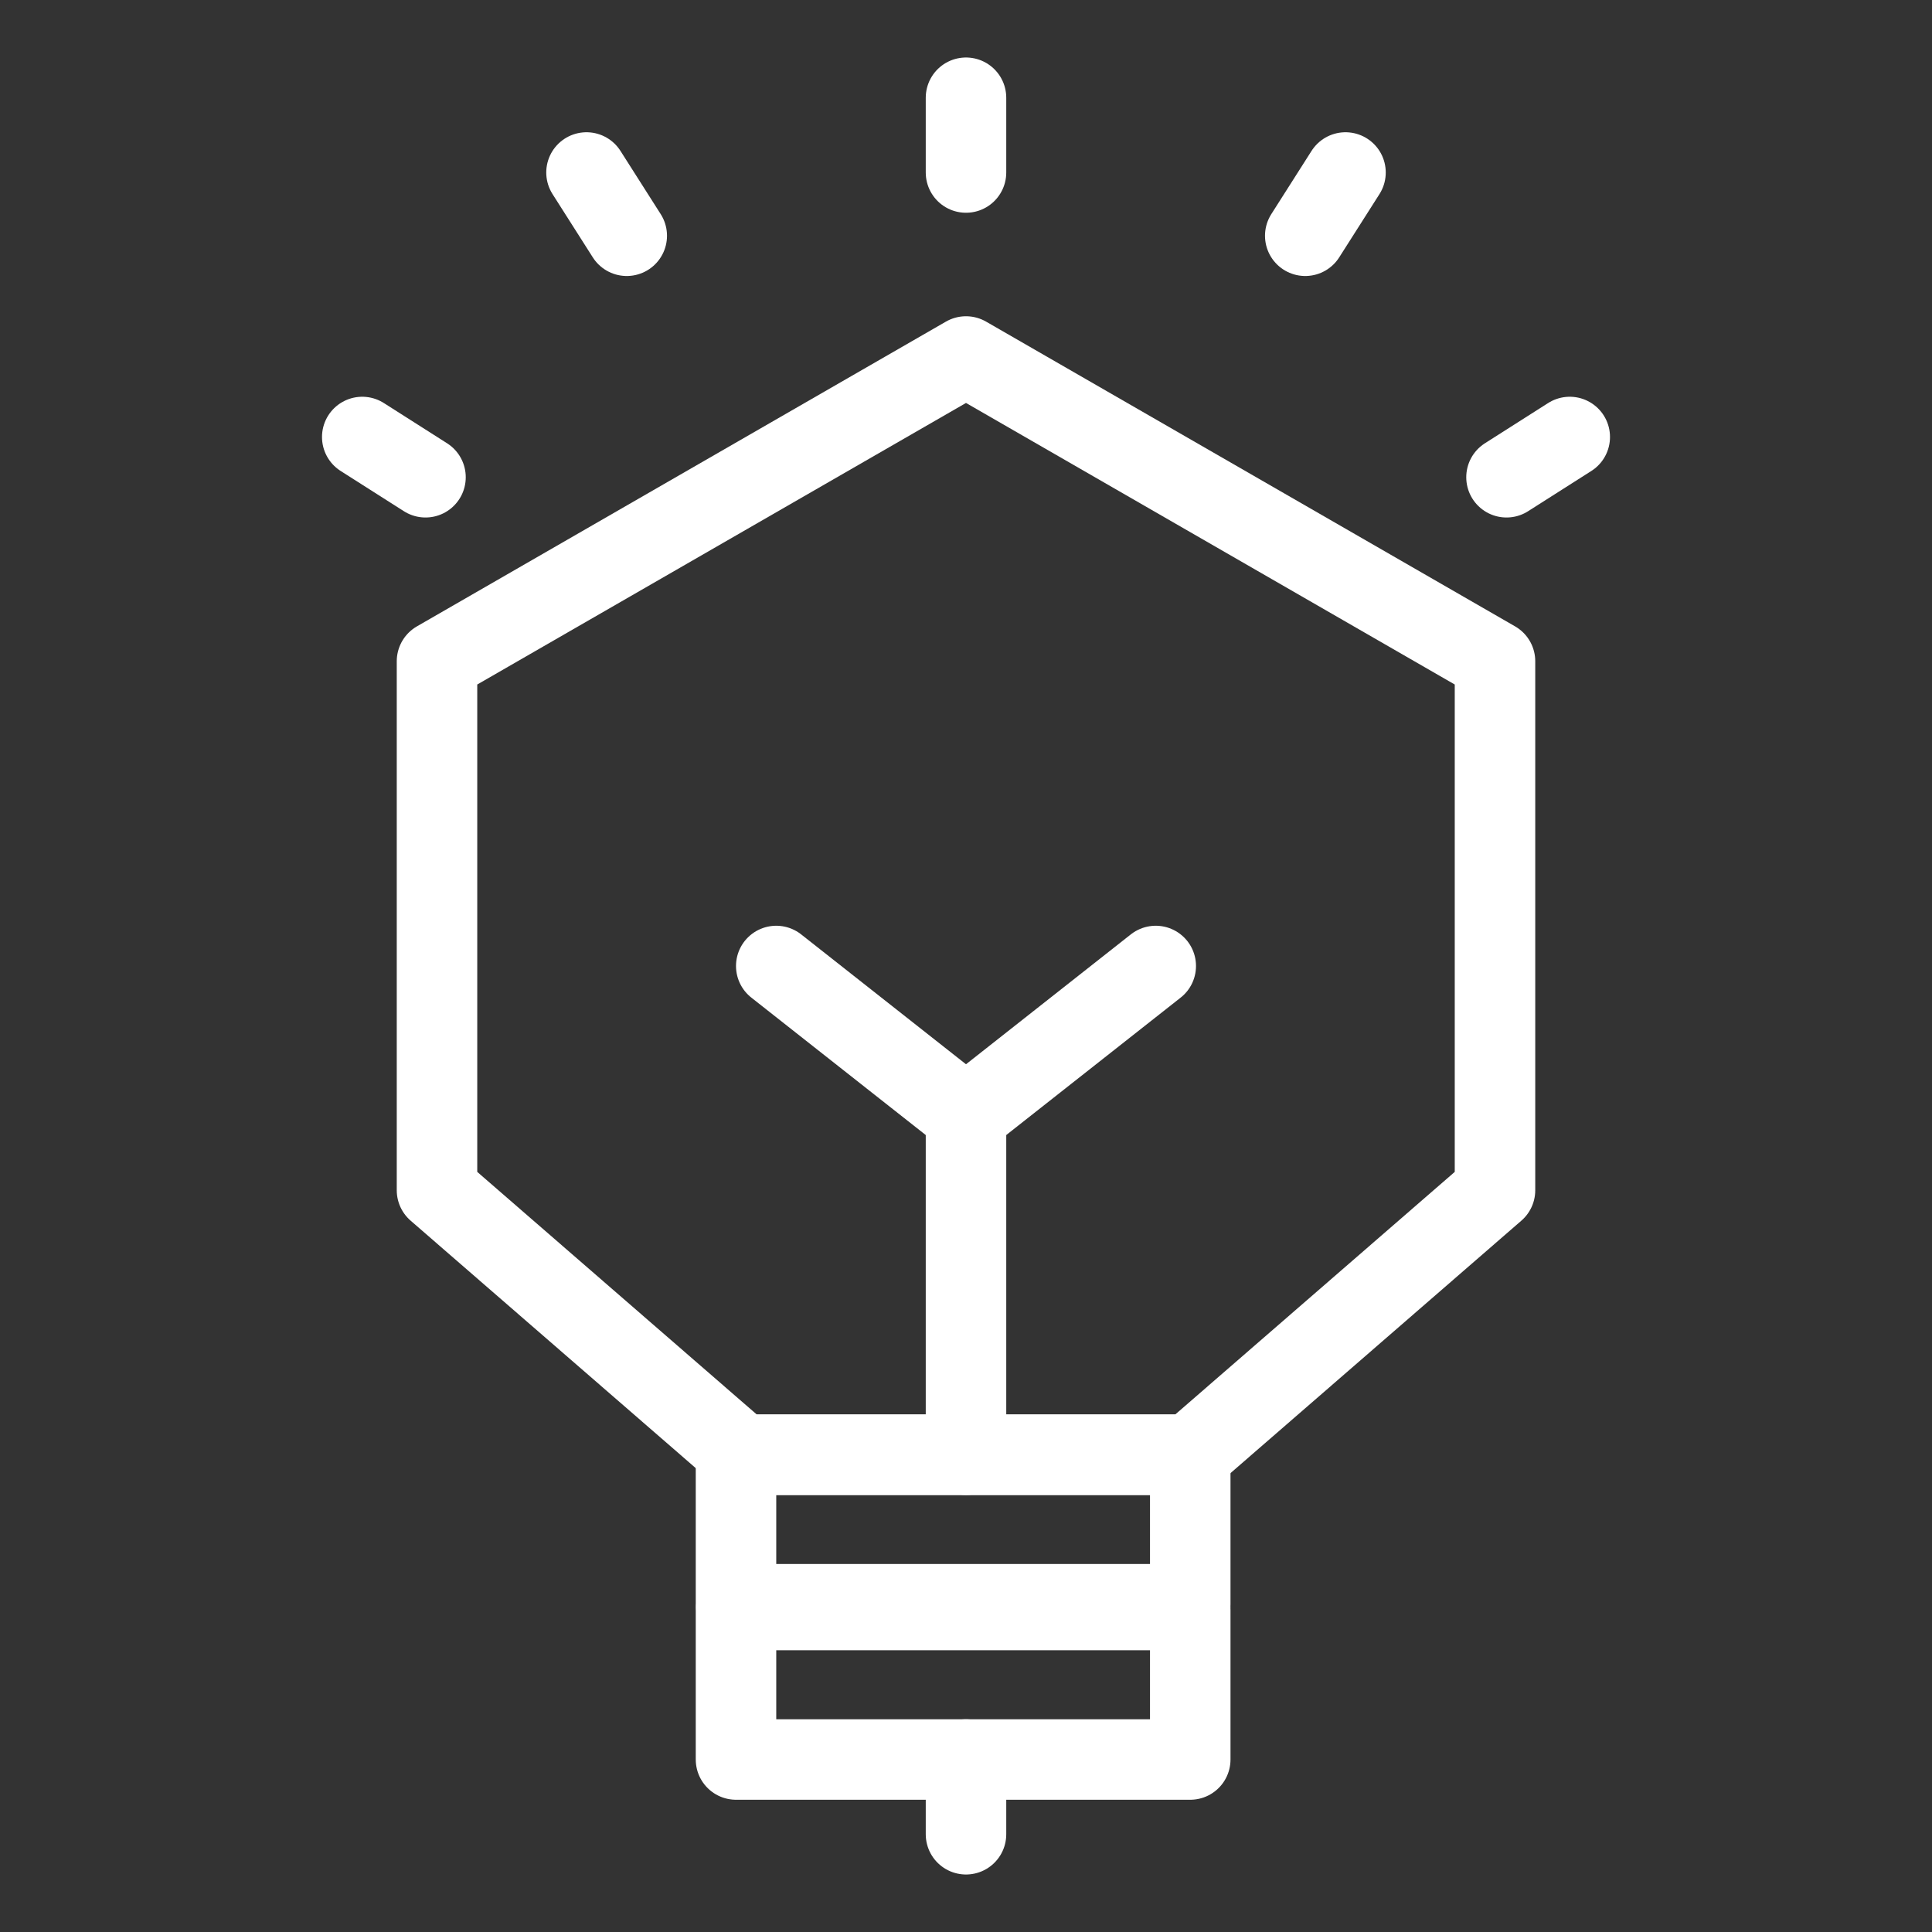 <?xml version="1.0" encoding="UTF-8"?>
<svg xmlns="http://www.w3.org/2000/svg" version="1.1" viewBox="0 0 33.6 33.6">
  <rect x="0" y="0" width="33.6" height="33.6" fill="#333333" stroke="none"/>
  <defs>
    <style>
      .cls-1 {
        fill: none;
        stroke: #fff;
        stroke-linecap: round;
        stroke-linejoin: round;
        stroke-width: 1.4px;
      }
    </style>
  </defs>
  <!-- Generator: Adobe Illustrator 28.7.1, SVG Export Plug-In . SVG Version: 1.2.0 Build 142)  -->
  <g>
    <g id="Lightbulb-3--Streamline-Cyber.svg">
      <path class="cls-1" d="M16.8,25.3h3.9l5.3-4.6v-9.2l-9.2-5.3-9.2,5.3v9.2l5.3,4.6h3.9Z"/>
      <path class="cls-1" d="M16.8,25.3v-5.9"/>
      <path class="cls-1" d="M16.8,19.4l3.3-2.6"/>
      <path class="cls-1" d="M16.8,19.4l-3.3-2.6"/>
      <path class="cls-1" d="M16.8,1.7v1.3"/>
      <path class="cls-1" d="M10.2,3l.7,1.1"/>
      <path class="cls-1" d="M6.3,7.6l1.1.7"/>
      <path class="cls-1" d="M23.4,3l-.7,1.1"/>
      <path class="cls-1" d="M27.3,7.6l-1.1.7"/>
      <path class="cls-1" d="M20.7,25.3h-7.9v2.6h7.9v-2.6Z"/>
      <path class="cls-1" d="M20.7,28h-7.9v2.6h7.9v-2.6Z"/>
      <path class="cls-1" d="M16.8,30.6v1.3"/>
    </g>
  </g>
</svg>